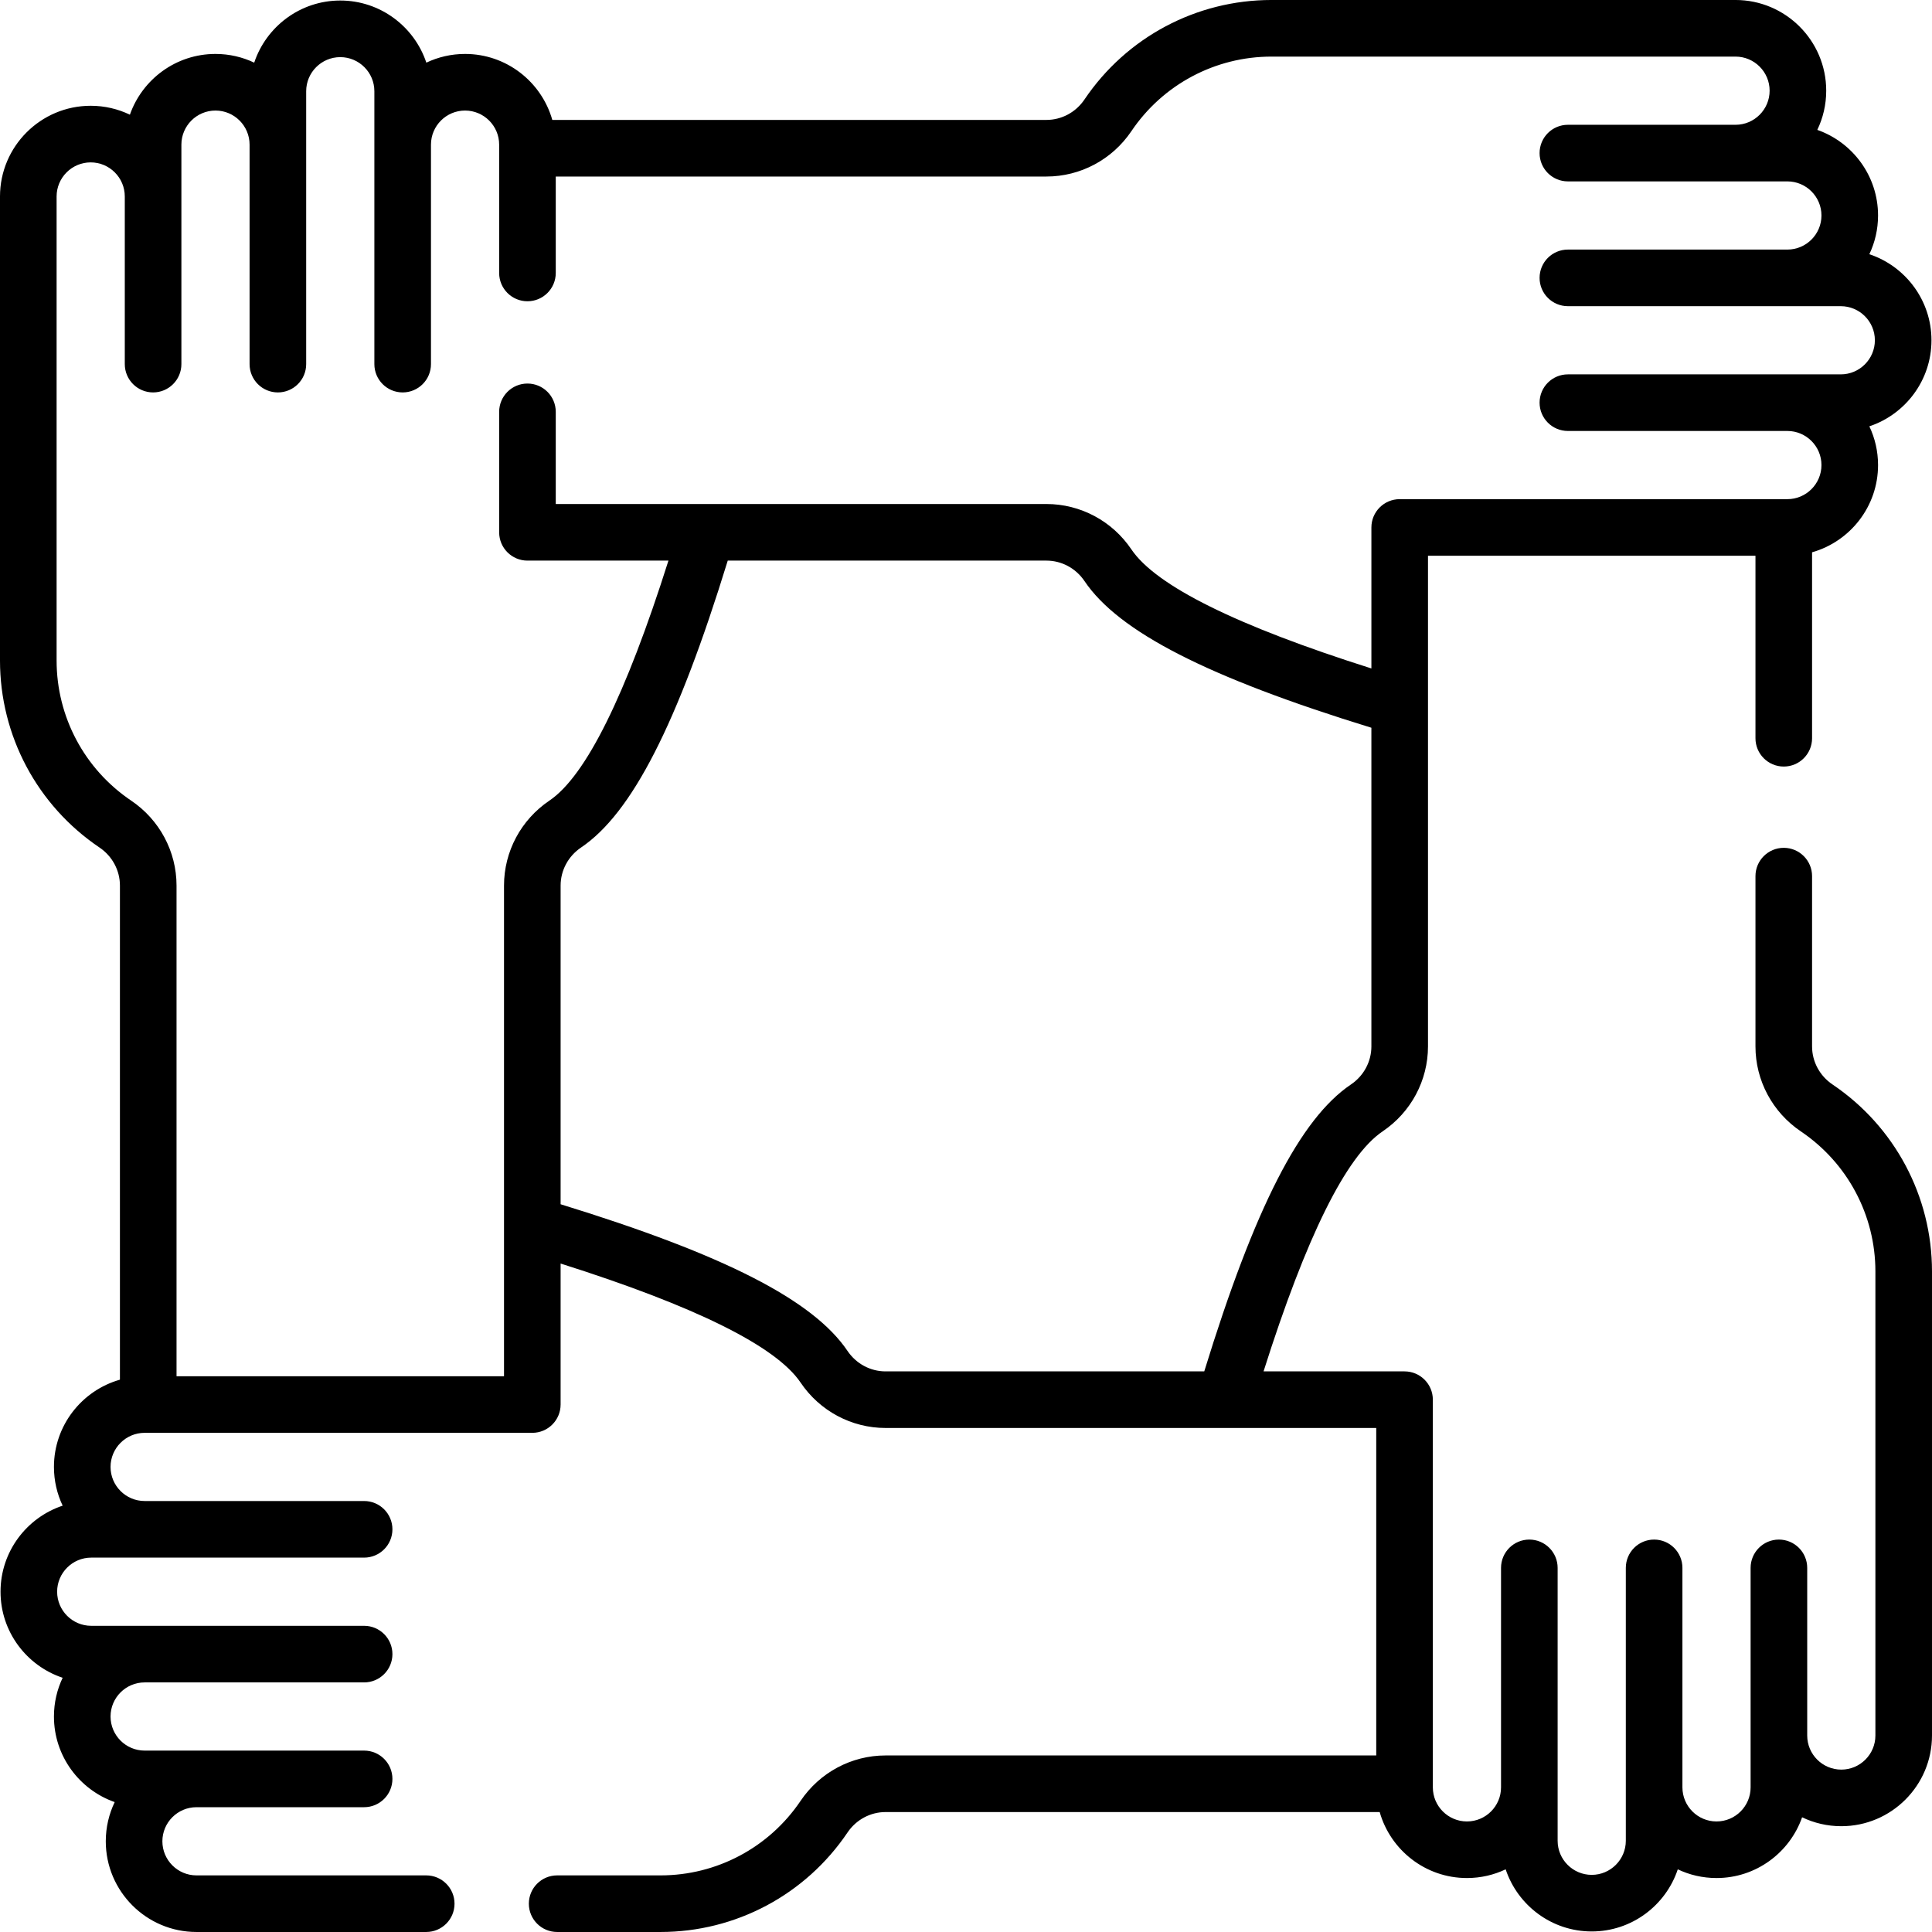 <?xml version="1.0" encoding="UTF-8"?> <svg xmlns="http://www.w3.org/2000/svg" id="Capa_1" height="512" viewBox="0 0 512 512" width="512"><g><path d="m485.634 287.397c-3.392-2.287-5.417-6.057-5.417-10.085v-45.129c0-4.142-3.358-7.5-7.5-7.5s-7.5 3.358-7.5 7.5v45.129c0 9.022 4.498 17.442 12.03 22.521 12.369 8.342 19.753 22.214 19.753 37.109v122.989c0 4.982-4.053 9.035-9.035 9.035s-9.035-4.053-9.035-9.035v-44.427c0-4.142-3.358-7.5-7.5-7.5s-7.5 3.358-7.5 7.5v58.165c0 4.982-4.053 9.035-9.035 9.035s-9.035-4.053-9.035-9.035v-58.165c0-4.142-3.358-7.5-7.5-7.5s-7.5 3.358-7.5 7.5v72.32c0 4.982-4.053 9.035-9.035 9.035s-9.035-4.053-9.035-9.035v-72.32c0-4.142-3.358-7.5-7.5-7.5s-7.5 3.358-7.5 7.5v58.165c0 4.982-4.053 9.035-9.035 9.035s-9.035-4.053-9.035-9.035v-102.737c0-4.142-3.358-7.5-7.5-7.5h-37.364c11.311-35.715 21.911-57.1 31.547-63.599 7.533-5.08 12.03-13.499 12.03-22.521v-130.031h86.785v48.364c0 4.142 3.358 7.5 7.5 7.5s7.5-3.358 7.5-7.5v-49.278c10.079-2.859 17.486-12.138 17.486-23.121 0-3.67-.83-7.149-2.307-10.264 9.553-3.18 16.463-12.198 16.463-22.806s-6.91-19.626-16.463-22.806c1.477-3.115 2.307-6.594 2.307-10.264 0-10.473-6.735-19.397-16.1-22.683 1.514-3.146 2.363-6.669 2.363-10.387-.001-13.254-10.783-24.036-24.036-24.036h-122.989c-19.89 0-38.411 9.856-49.545 26.366-2.287 3.392-6.057 5.417-10.085 5.417h-130.945c-2.859-10.079-12.138-17.486-23.121-17.486-3.67 0-7.149.83-10.264 2.307-3.18-9.553-12.198-16.463-22.806-16.463s-19.626 6.91-22.806 16.463c-3.115-1.477-6.594-2.307-10.264-2.307-10.473 0-19.397 6.735-22.683 16.1-3.146-1.514-6.669-2.363-10.387-2.363-13.254 0-24.036 10.782-24.036 24.035v122.989c0 19.89 9.856 38.411 26.366 49.545 3.392 2.287 5.417 6.057 5.417 10.085v130.945c-10.079 2.859-17.486 12.138-17.486 23.121 0 3.67.83 7.149 2.307 10.264-9.553 3.18-16.463 12.198-16.463 22.806s6.91 19.626 16.463 22.806c-1.477 3.115-2.307 6.594-2.307 10.264 0 10.473 6.735 19.397 16.1 22.683-1.514 3.146-2.363 6.669-2.363 10.387 0 13.253 10.782 24.035 24.035 24.035h60.885c4.142 0 7.5-3.358 7.5-7.5s-3.358-7.5-7.5-7.5h-60.885c-4.982 0-9.035-4.053-9.035-9.035s4.053-9.035 9.035-9.035h44.427c4.142 0 7.5-3.358 7.5-7.5s-3.358-7.5-7.5-7.5h-58.164c-4.982 0-9.035-4.053-9.035-9.035s4.053-9.035 9.035-9.035h58.165c4.142 0 7.5-3.358 7.5-7.5s-3.358-7.5-7.5-7.5h-72.32c-4.982 0-9.035-4.053-9.035-9.035s4.053-9.035 9.035-9.035h72.32c4.142 0 7.5-3.358 7.5-7.5s-3.358-7.5-7.5-7.5h-58.165c-4.982 0-9.035-4.053-9.035-9.035s4.053-9.035 9.035-9.035h102.736c4.142 0 7.5-3.358 7.5-7.5v-37.364c35.715 11.311 57.1 21.911 63.599 31.547 5.08 7.533 13.499 12.03 22.521 12.03h130.031v86.785h-130.031c-9.022 0-17.442 4.498-22.521 12.03-8.342 12.369-22.214 19.753-37.109 19.753h-27.408c-4.142 0-7.5 3.358-7.5 7.5s3.358 7.5 7.5 7.5h27.408c19.89 0 38.411-9.856 49.545-26.366 2.287-3.392 6.057-5.417 10.085-5.417h130.945c2.859 10.079 12.138 17.486 23.121 17.486 3.67 0 7.149-.83 10.264-2.307 3.18 9.553 12.198 16.463 22.806 16.463s19.626-6.91 22.806-16.463c3.115 1.477 6.594 2.307 10.264 2.307 10.473 0 19.397-6.735 22.683-16.1 3.146 1.514 6.669 2.363 10.387 2.363 13.253 0 24.035-10.782 24.035-24.035v-122.989c.001-19.889-9.855-38.411-26.365-49.545zm-470.634-112.339v-122.989c0-4.982 4.053-9.035 9.035-9.035s9.035 4.053 9.035 9.035v44.427c0 4.142 3.358 7.5 7.5 7.5s7.5-3.358 7.5-7.5v-58.164c0-4.982 4.053-9.035 9.035-9.035s9.035 4.053 9.035 9.035v58.165c0 4.142 3.358 7.5 7.5 7.5s7.5-3.358 7.5-7.5v-72.32c0-4.982 4.053-9.035 9.035-9.035s9.035 4.053 9.035 9.035v72.32c0 4.142 3.358 7.5 7.5 7.5s7.5-3.358 7.5-7.5v-58.165c0-4.982 4.053-9.035 9.035-9.035s9.035 4.053 9.035 9.035v34.007c0 4.142 3.358 7.5 7.5 7.5s7.5-3.358 7.5-7.5v-25.556h130.031c9.022 0 17.442-4.498 22.521-12.03 8.343-12.369 22.215-19.753 37.11-19.753h122.989c4.982 0 9.035 4.053 9.035 9.035s-4.053 9.035-9.035 9.035h-44.427c-4.142 0-7.5 3.358-7.5 7.5s3.358 7.5 7.5 7.5h58.165c4.982 0 9.035 4.053 9.035 9.035s-4.053 9.035-9.035 9.035h-58.165c-4.142 0-7.5 3.358-7.5 7.5s3.358 7.5 7.5 7.5h72.32c4.982 0 9.035 4.053 9.035 9.035s-4.053 9.035-9.035 9.035h-72.32c-4.142 0-7.5 3.358-7.5 7.5s3.358 7.5 7.5 7.5h58.165c4.982 0 9.035 4.053 9.035 9.035s-4.053 9.035-9.035 9.035h-102.737c-4.142 0-7.5 3.358-7.5 7.5v37.364c-35.715-11.311-57.1-21.911-63.599-31.547-5.08-7.533-13.499-12.03-22.521-12.03h-130.031v-24.425c0-4.142-3.358-7.5-7.5-7.5s-7.5 3.358-7.5 7.5v31.925c0 4.142 3.358 7.5 7.5 7.5h37.364c-11.311 35.715-21.911 57.1-31.547 63.599-7.533 5.08-12.03 13.499-12.03 22.521v130.031h-86.785v-130.03c0-9.022-4.498-17.442-12.03-22.521-12.369-8.342-19.753-22.214-19.753-37.109zm209.603 182.957c-9.071-13.45-32.623-25.513-76.035-38.876v-84.451c0-4.028 2.025-7.798 5.417-10.085 13.45-9.071 25.513-32.623 38.876-76.035h84.451c4.028 0 7.798 2.025 10.085 5.417 9.071 13.45 32.623 25.513 76.035 38.876v84.451c0 4.028-2.025 7.798-5.417 10.085-13.45 9.071-25.513 32.623-38.876 76.035h-84.451c-4.028 0-7.798-2.025-10.085-5.417z"></path></g></svg> 